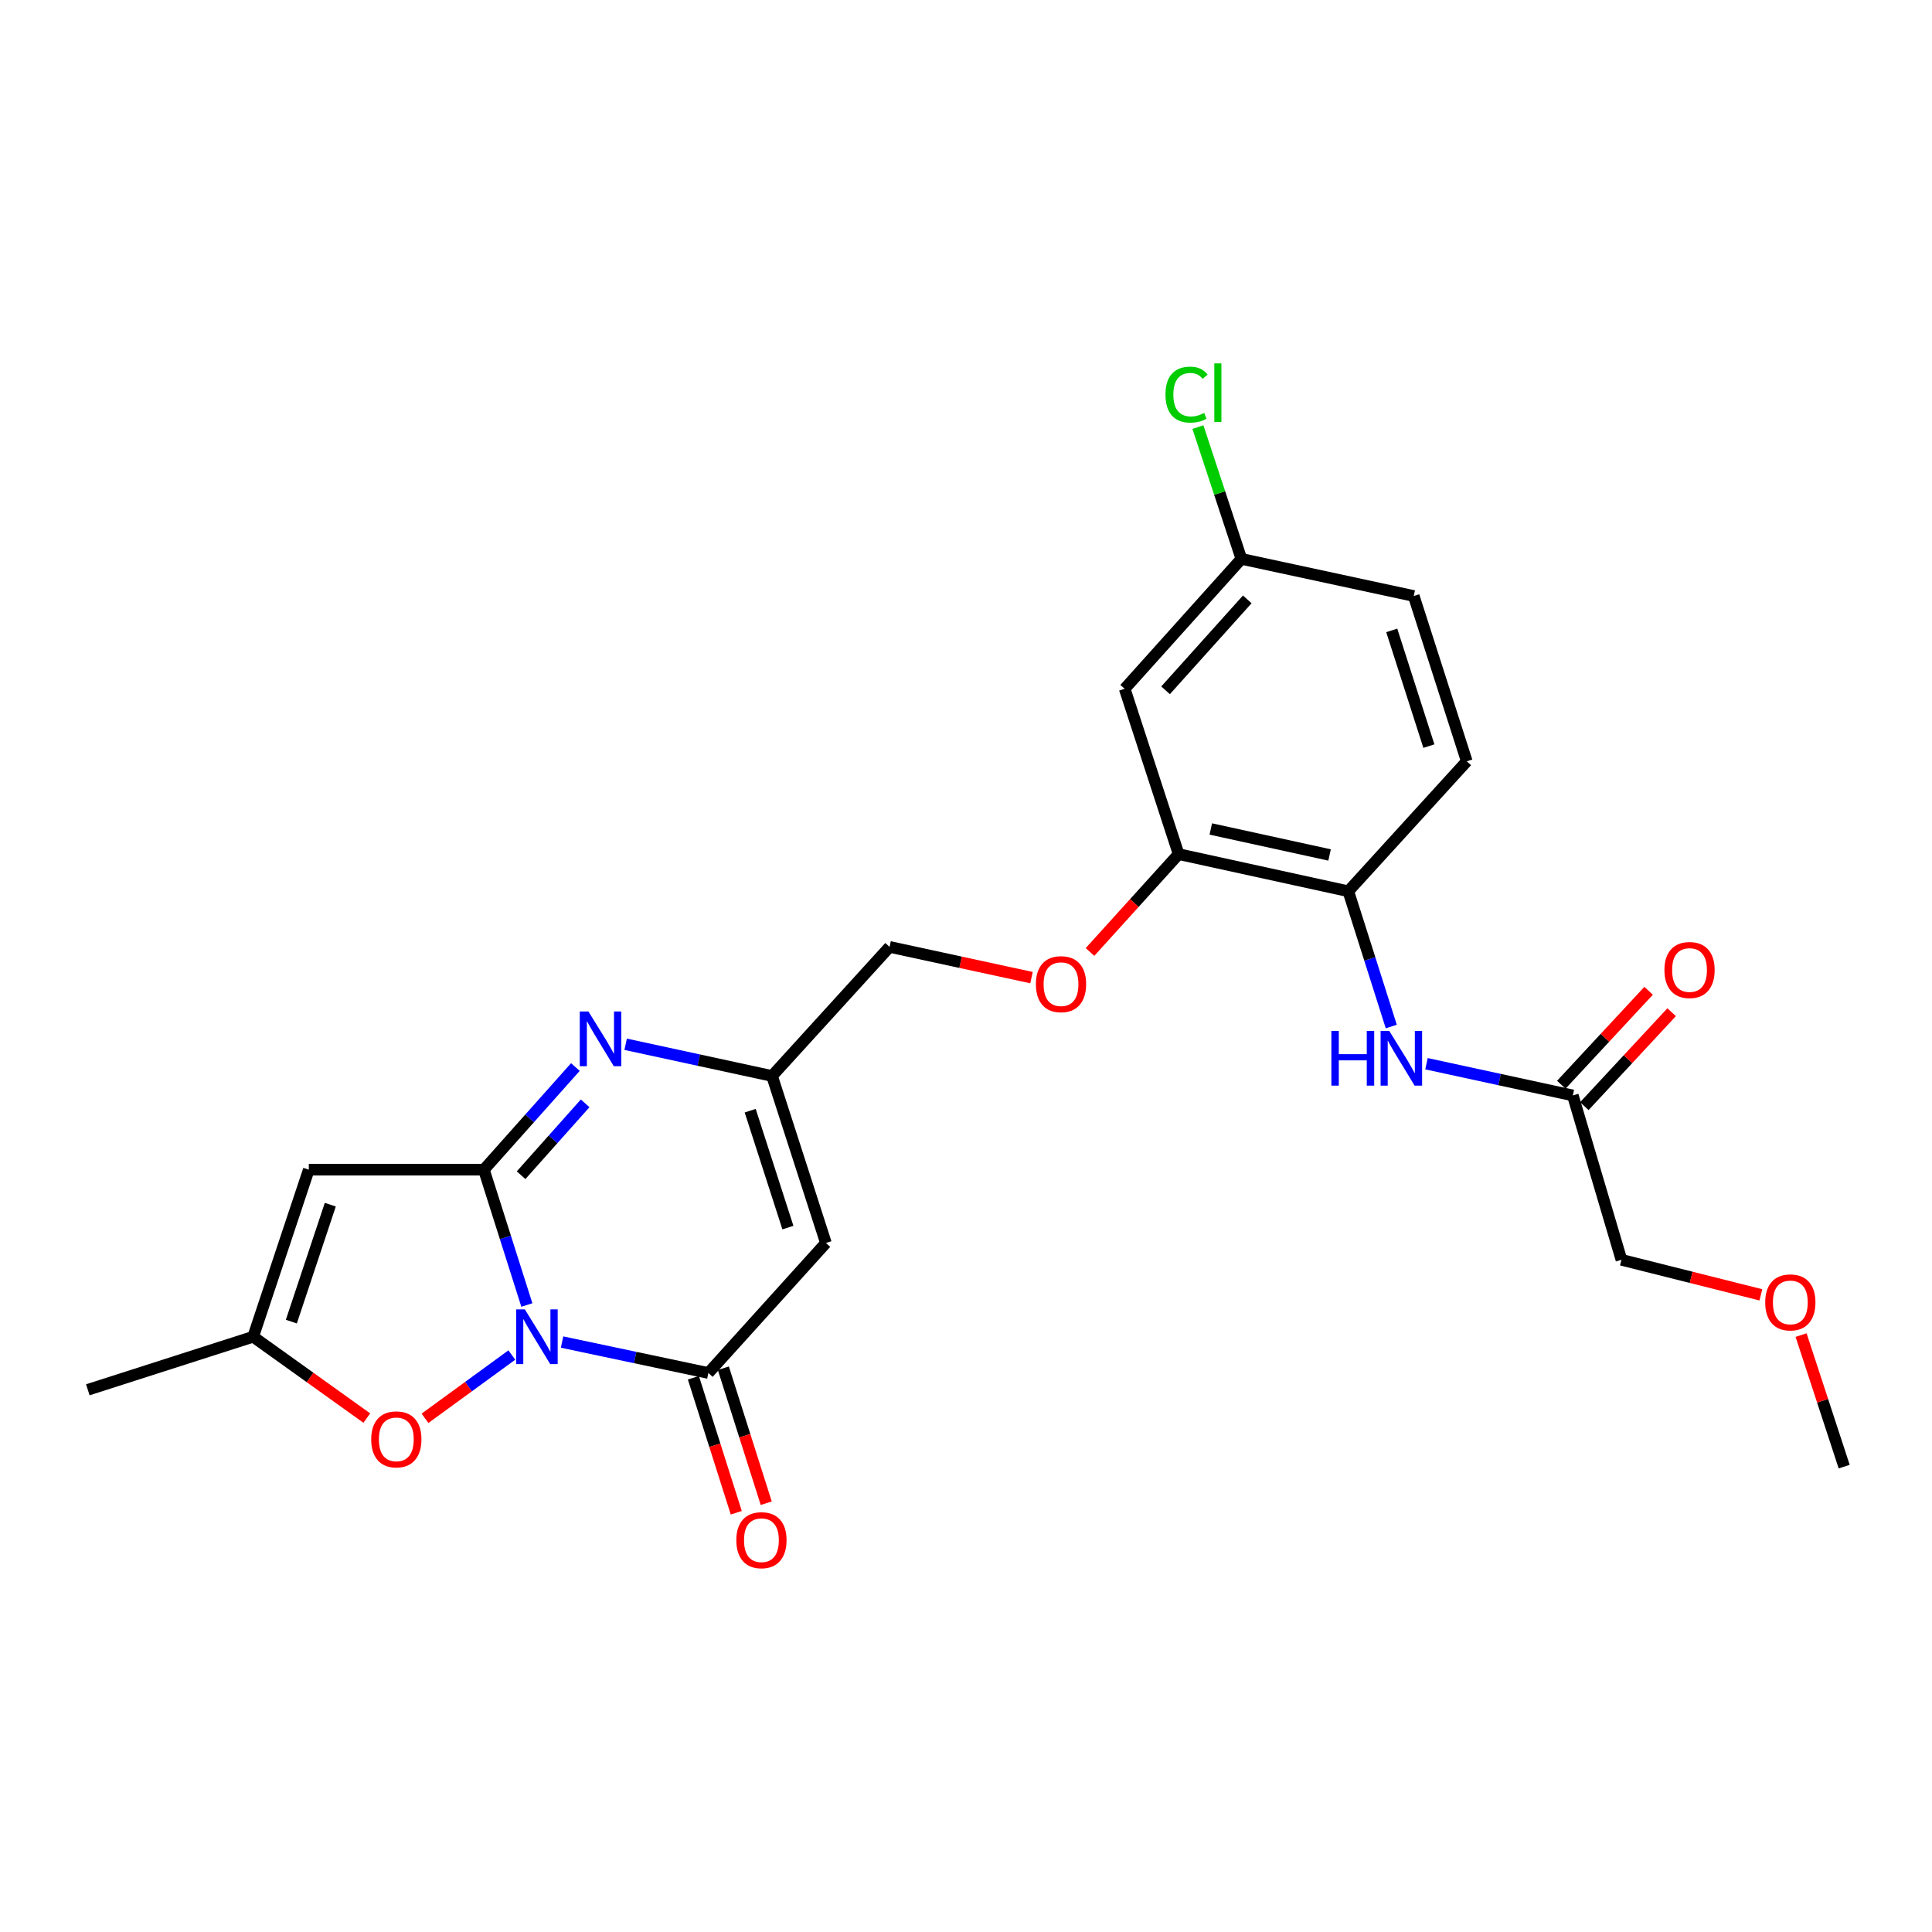 <?xml version='1.0' encoding='iso-8859-1'?>
<svg version='1.1' baseProfile='full'
              xmlns='http://www.w3.org/2000/svg'
                      xmlns:rdkit='http://www.rdkit.org/xml'
                      xmlns:xlink='http://www.w3.org/1999/xlink'
                  xml:space='preserve'
width='1000px' height='1000px' viewBox='0 0 1000 1000'>
<!-- END OF HEADER -->
<rect style='opacity:1.0;fill:#FFFFFF;stroke:none' width='1000' height='1000' x='0' y='0'> </rect>
<path class='bond-0' d='M 272.7,675.467 L 261.579,640.45' style='fill:none;fill-rule:evenodd;stroke:#0000FF;stroke-width:6px;stroke-linecap:butt;stroke-linejoin:miter;stroke-opacity:1' />
<path class='bond-0' d='M 261.579,640.45 L 250.458,605.432' style='fill:none;fill-rule:evenodd;stroke:#000000;stroke-width:6px;stroke-linecap:butt;stroke-linejoin:miter;stroke-opacity:1' />
<path class='bond-1' d='M 290.924,694.645 L 328.787,702.65' style='fill:none;fill-rule:evenodd;stroke:#0000FF;stroke-width:6px;stroke-linecap:butt;stroke-linejoin:miter;stroke-opacity:1' />
<path class='bond-1' d='M 328.787,702.65 L 366.649,710.656' style='fill:none;fill-rule:evenodd;stroke:#000000;stroke-width:6px;stroke-linecap:butt;stroke-linejoin:miter;stroke-opacity:1' />
<path class='bond-5' d='M 264.926,701.362 L 242.455,717.736' style='fill:none;fill-rule:evenodd;stroke:#0000FF;stroke-width:6px;stroke-linecap:butt;stroke-linejoin:miter;stroke-opacity:1' />
<path class='bond-5' d='M 242.455,717.736 L 219.984,734.111' style='fill:none;fill-rule:evenodd;stroke:#FF0000;stroke-width:6px;stroke-linecap:butt;stroke-linejoin:miter;stroke-opacity:1' />
<path class='bond-2' d='M 250.458,605.432 L 274.139,578.862' style='fill:none;fill-rule:evenodd;stroke:#000000;stroke-width:6px;stroke-linecap:butt;stroke-linejoin:miter;stroke-opacity:1' />
<path class='bond-2' d='M 274.139,578.862 L 297.819,552.291' style='fill:none;fill-rule:evenodd;stroke:#0000FF;stroke-width:6px;stroke-linecap:butt;stroke-linejoin:miter;stroke-opacity:1' />
<path class='bond-2' d='M 269.712,608.289 L 286.288,589.689' style='fill:none;fill-rule:evenodd;stroke:#000000;stroke-width:6px;stroke-linecap:butt;stroke-linejoin:miter;stroke-opacity:1' />
<path class='bond-2' d='M 286.288,589.689 L 302.865,571.09' style='fill:none;fill-rule:evenodd;stroke:#0000FF;stroke-width:6px;stroke-linecap:butt;stroke-linejoin:miter;stroke-opacity:1' />
<path class='bond-3' d='M 250.458,605.432 L 159.837,605.432' style='fill:none;fill-rule:evenodd;stroke:#000000;stroke-width:6px;stroke-linecap:butt;stroke-linejoin:miter;stroke-opacity:1' />
<path class='bond-4' d='M 366.649,710.656 L 427.488,643.37' style='fill:none;fill-rule:evenodd;stroke:#000000;stroke-width:6px;stroke-linecap:butt;stroke-linejoin:miter;stroke-opacity:1' />
<path class='bond-13' d='M 358.894,713.119 L 369.993,748.057' style='fill:none;fill-rule:evenodd;stroke:#000000;stroke-width:6px;stroke-linecap:butt;stroke-linejoin:miter;stroke-opacity:1' />
<path class='bond-13' d='M 369.993,748.057 L 381.092,782.994' style='fill:none;fill-rule:evenodd;stroke:#FF0000;stroke-width:6px;stroke-linecap:butt;stroke-linejoin:miter;stroke-opacity:1' />
<path class='bond-13' d='M 374.404,708.192 L 385.503,743.129' style='fill:none;fill-rule:evenodd;stroke:#000000;stroke-width:6px;stroke-linecap:butt;stroke-linejoin:miter;stroke-opacity:1' />
<path class='bond-13' d='M 385.503,743.129 L 396.602,778.067' style='fill:none;fill-rule:evenodd;stroke:#FF0000;stroke-width:6px;stroke-linecap:butt;stroke-linejoin:miter;stroke-opacity:1' />
<path class='bond-26' d='M 323.838,540.513 L 361.722,548.719' style='fill:none;fill-rule:evenodd;stroke:#0000FF;stroke-width:6px;stroke-linecap:butt;stroke-linejoin:miter;stroke-opacity:1' />
<path class='bond-26' d='M 361.722,548.719 L 399.605,556.925' style='fill:none;fill-rule:evenodd;stroke:#000000;stroke-width:6px;stroke-linecap:butt;stroke-linejoin:miter;stroke-opacity:1' />
<path class='bond-25' d='M 159.837,605.432 L 131.04,691.895' style='fill:none;fill-rule:evenodd;stroke:#000000;stroke-width:6px;stroke-linecap:butt;stroke-linejoin:miter;stroke-opacity:1' />
<path class='bond-25' d='M 170.958,623.544 L 150.8,684.068' style='fill:none;fill-rule:evenodd;stroke:#000000;stroke-width:6px;stroke-linecap:butt;stroke-linejoin:miter;stroke-opacity:1' />
<path class='bond-6' d='M 427.488,643.37 L 399.605,556.925' style='fill:none;fill-rule:evenodd;stroke:#000000;stroke-width:6px;stroke-linecap:butt;stroke-linejoin:miter;stroke-opacity:1' />
<path class='bond-6' d='M 407.817,635.399 L 388.299,574.888' style='fill:none;fill-rule:evenodd;stroke:#000000;stroke-width:6px;stroke-linecap:butt;stroke-linejoin:miter;stroke-opacity:1' />
<path class='bond-7' d='M 189.856,733.996 L 160.448,712.945' style='fill:none;fill-rule:evenodd;stroke:#FF0000;stroke-width:6px;stroke-linecap:butt;stroke-linejoin:miter;stroke-opacity:1' />
<path class='bond-7' d='M 160.448,712.945 L 131.04,691.895' style='fill:none;fill-rule:evenodd;stroke:#000000;stroke-width:6px;stroke-linecap:butt;stroke-linejoin:miter;stroke-opacity:1' />
<path class='bond-17' d='M 399.605,556.925 L 460.444,490.11' style='fill:none;fill-rule:evenodd;stroke:#000000;stroke-width:6px;stroke-linecap:butt;stroke-linejoin:miter;stroke-opacity:1' />
<path class='bond-21' d='M 131.04,691.895 L 45.455,719.354' style='fill:none;fill-rule:evenodd;stroke:#000000;stroke-width:6px;stroke-linecap:butt;stroke-linejoin:miter;stroke-opacity:1' />
<path class='bond-8' d='M 720.12,531.33 L 709,496.322' style='fill:none;fill-rule:evenodd;stroke:#0000FF;stroke-width:6px;stroke-linecap:butt;stroke-linejoin:miter;stroke-opacity:1' />
<path class='bond-8' d='M 709,496.322 L 697.879,461.313' style='fill:none;fill-rule:evenodd;stroke:#000000;stroke-width:6px;stroke-linecap:butt;stroke-linejoin:miter;stroke-opacity:1' />
<path class='bond-11' d='M 738.348,550.578 L 776.218,558.788' style='fill:none;fill-rule:evenodd;stroke:#0000FF;stroke-width:6px;stroke-linecap:butt;stroke-linejoin:miter;stroke-opacity:1' />
<path class='bond-11' d='M 776.218,558.788 L 814.088,566.998' style='fill:none;fill-rule:evenodd;stroke:#000000;stroke-width:6px;stroke-linecap:butt;stroke-linejoin:miter;stroke-opacity:1' />
<path class='bond-9' d='M 610.051,442.091 L 587.123,467.413' style='fill:none;fill-rule:evenodd;stroke:#000000;stroke-width:6px;stroke-linecap:butt;stroke-linejoin:miter;stroke-opacity:1' />
<path class='bond-9' d='M 587.123,467.413 L 564.195,492.735' style='fill:none;fill-rule:evenodd;stroke:#FF0000;stroke-width:6px;stroke-linecap:butt;stroke-linejoin:miter;stroke-opacity:1' />
<path class='bond-10' d='M 610.051,442.091 L 697.879,461.313' style='fill:none;fill-rule:evenodd;stroke:#000000;stroke-width:6px;stroke-linecap:butt;stroke-linejoin:miter;stroke-opacity:1' />
<path class='bond-10' d='M 626.705,429.076 L 688.185,442.532' style='fill:none;fill-rule:evenodd;stroke:#000000;stroke-width:6px;stroke-linecap:butt;stroke-linejoin:miter;stroke-opacity:1' />
<path class='bond-12' d='M 610.051,442.091 L 582.132,356.515' style='fill:none;fill-rule:evenodd;stroke:#000000;stroke-width:6px;stroke-linecap:butt;stroke-linejoin:miter;stroke-opacity:1' />
<path class='bond-16' d='M 697.879,461.313 L 759.198,394.045' style='fill:none;fill-rule:evenodd;stroke:#000000;stroke-width:6px;stroke-linecap:butt;stroke-linejoin:miter;stroke-opacity:1' />
<path class='bond-15' d='M 820.048,572.537 L 842.646,548.225' style='fill:none;fill-rule:evenodd;stroke:#000000;stroke-width:6px;stroke-linecap:butt;stroke-linejoin:miter;stroke-opacity:1' />
<path class='bond-15' d='M 842.646,548.225 L 865.244,523.912' style='fill:none;fill-rule:evenodd;stroke:#FF0000;stroke-width:6px;stroke-linecap:butt;stroke-linejoin:miter;stroke-opacity:1' />
<path class='bond-15' d='M 808.128,561.458 L 830.726,537.145' style='fill:none;fill-rule:evenodd;stroke:#000000;stroke-width:6px;stroke-linecap:butt;stroke-linejoin:miter;stroke-opacity:1' />
<path class='bond-15' d='M 830.726,537.145 L 853.324,512.832' style='fill:none;fill-rule:evenodd;stroke:#FF0000;stroke-width:6px;stroke-linecap:butt;stroke-linejoin:miter;stroke-opacity:1' />
<path class='bond-22' d='M 814.088,566.998 L 839.259,652.077' style='fill:none;fill-rule:evenodd;stroke:#000000;stroke-width:6px;stroke-linecap:butt;stroke-linejoin:miter;stroke-opacity:1' />
<path class='bond-18' d='M 582.132,356.515 L 642.537,289.274' style='fill:none;fill-rule:evenodd;stroke:#000000;stroke-width:6px;stroke-linecap:butt;stroke-linejoin:miter;stroke-opacity:1' />
<path class='bond-18' d='M 603.299,357.304 L 645.583,310.236' style='fill:none;fill-rule:evenodd;stroke:#000000;stroke-width:6px;stroke-linecap:butt;stroke-linejoin:miter;stroke-opacity:1' />
<path class='bond-14' d='M 533.906,506.016 L 497.175,498.063' style='fill:none;fill-rule:evenodd;stroke:#FF0000;stroke-width:6px;stroke-linecap:butt;stroke-linejoin:miter;stroke-opacity:1' />
<path class='bond-14' d='M 497.175,498.063 L 460.444,490.11' style='fill:none;fill-rule:evenodd;stroke:#000000;stroke-width:6px;stroke-linecap:butt;stroke-linejoin:miter;stroke-opacity:1' />
<path class='bond-27' d='M 759.198,394.045 L 731.748,308.487' style='fill:none;fill-rule:evenodd;stroke:#000000;stroke-width:6px;stroke-linecap:butt;stroke-linejoin:miter;stroke-opacity:1' />
<path class='bond-27' d='M 739.584,386.183 L 720.369,326.292' style='fill:none;fill-rule:evenodd;stroke:#000000;stroke-width:6px;stroke-linecap:butt;stroke-linejoin:miter;stroke-opacity:1' />
<path class='bond-19' d='M 642.537,289.274 L 731.748,308.487' style='fill:none;fill-rule:evenodd;stroke:#000000;stroke-width:6px;stroke-linecap:butt;stroke-linejoin:miter;stroke-opacity:1' />
<path class='bond-20' d='M 642.537,289.274 L 631.288,255.171' style='fill:none;fill-rule:evenodd;stroke:#000000;stroke-width:6px;stroke-linecap:butt;stroke-linejoin:miter;stroke-opacity:1' />
<path class='bond-20' d='M 631.288,255.171 L 620.038,221.068' style='fill:none;fill-rule:evenodd;stroke:#00CC00;stroke-width:6px;stroke-linecap:butt;stroke-linejoin:miter;stroke-opacity:1' />
<path class='bond-23' d='M 839.259,652.077 L 875.338,661.141' style='fill:none;fill-rule:evenodd;stroke:#000000;stroke-width:6px;stroke-linecap:butt;stroke-linejoin:miter;stroke-opacity:1' />
<path class='bond-23' d='M 875.338,661.141 L 911.418,670.206' style='fill:none;fill-rule:evenodd;stroke:#FF0000;stroke-width:6px;stroke-linecap:butt;stroke-linejoin:miter;stroke-opacity:1' />
<path class='bond-24' d='M 932.24,691.037 L 943.392,725.082' style='fill:none;fill-rule:evenodd;stroke:#FF0000;stroke-width:6px;stroke-linecap:butt;stroke-linejoin:miter;stroke-opacity:1' />
<path class='bond-24' d='M 943.392,725.082 L 954.545,759.126' style='fill:none;fill-rule:evenodd;stroke:#000000;stroke-width:6px;stroke-linecap:butt;stroke-linejoin:miter;stroke-opacity:1' />
<path  class='atom-0' d='M 271.657 677.735
L 280.937 692.735
Q 281.857 694.215, 283.337 696.895
Q 284.817 699.575, 284.897 699.735
L 284.897 677.735
L 288.657 677.735
L 288.657 706.055
L 284.777 706.055
L 274.817 689.655
Q 273.657 687.735, 272.417 685.535
Q 271.217 683.335, 270.857 682.655
L 270.857 706.055
L 267.177 706.055
L 267.177 677.735
L 271.657 677.735
' fill='#0000FF'/>
<path  class='atom-3' d='M 304.568 523.534
L 313.848 538.534
Q 314.768 540.014, 316.248 542.694
Q 317.728 545.374, 317.808 545.534
L 317.808 523.534
L 321.568 523.534
L 321.568 551.854
L 317.688 551.854
L 307.728 535.454
Q 306.568 533.534, 305.328 531.334
Q 304.128 529.134, 303.768 528.454
L 303.768 551.854
L 300.088 551.854
L 300.088 523.534
L 304.568 523.534
' fill='#0000FF'/>
<path  class='atom-6' d='M 192.134 745.012
Q 192.134 738.212, 195.494 734.412
Q 198.854 730.612, 205.134 730.612
Q 211.414 730.612, 214.774 734.412
Q 218.134 738.212, 218.134 745.012
Q 218.134 751.892, 214.734 755.812
Q 211.334 759.692, 205.134 759.692
Q 198.894 759.692, 195.494 755.812
Q 192.134 751.932, 192.134 745.012
M 205.134 756.492
Q 209.454 756.492, 211.774 753.612
Q 214.134 750.692, 214.134 745.012
Q 214.134 739.452, 211.774 736.652
Q 209.454 733.812, 205.134 733.812
Q 200.814 733.812, 198.454 736.612
Q 196.134 739.412, 196.134 745.012
Q 196.134 750.732, 198.454 753.612
Q 200.814 756.492, 205.134 756.492
' fill='#FF0000'/>
<path  class='atom-9' d='M 689.118 533.598
L 692.958 533.598
L 692.958 545.638
L 707.438 545.638
L 707.438 533.598
L 711.278 533.598
L 711.278 561.918
L 707.438 561.918
L 707.438 548.838
L 692.958 548.838
L 692.958 561.918
L 689.118 561.918
L 689.118 533.598
' fill='#0000FF'/>
<path  class='atom-9' d='M 719.078 533.598
L 728.358 548.598
Q 729.278 550.078, 730.758 552.758
Q 732.238 555.438, 732.318 555.598
L 732.318 533.598
L 736.078 533.598
L 736.078 561.918
L 732.198 561.918
L 722.238 545.518
Q 721.078 543.598, 719.838 541.398
Q 718.638 539.198, 718.278 538.518
L 718.278 561.918
L 714.598 561.918
L 714.598 533.598
L 719.078 533.598
' fill='#0000FF'/>
<path  class='atom-14' d='M 381.117 797.198
Q 381.117 790.398, 384.477 786.598
Q 387.837 782.798, 394.117 782.798
Q 400.397 782.798, 403.757 786.598
Q 407.117 790.398, 407.117 797.198
Q 407.117 804.078, 403.717 807.998
Q 400.317 811.878, 394.117 811.878
Q 387.877 811.878, 384.477 807.998
Q 381.117 804.118, 381.117 797.198
M 394.117 808.678
Q 398.437 808.678, 400.757 805.798
Q 403.117 802.878, 403.117 797.198
Q 403.117 791.638, 400.757 788.838
Q 398.437 785.998, 394.117 785.998
Q 389.797 785.998, 387.437 788.798
Q 385.117 791.598, 385.117 797.198
Q 385.117 802.918, 387.437 805.798
Q 389.797 808.678, 394.117 808.678
' fill='#FF0000'/>
<path  class='atom-15' d='M 536.176 509.403
Q 536.176 502.603, 539.536 498.803
Q 542.896 495.003, 549.176 495.003
Q 555.456 495.003, 558.816 498.803
Q 562.176 502.603, 562.176 509.403
Q 562.176 516.283, 558.776 520.203
Q 555.376 524.083, 549.176 524.083
Q 542.936 524.083, 539.536 520.203
Q 536.176 516.323, 536.176 509.403
M 549.176 520.883
Q 553.496 520.883, 555.816 518.003
Q 558.176 515.083, 558.176 509.403
Q 558.176 503.843, 555.816 501.043
Q 553.496 498.203, 549.176 498.203
Q 544.856 498.203, 542.496 501.003
Q 540.176 503.803, 540.176 509.403
Q 540.176 515.123, 542.496 518.003
Q 544.856 520.883, 549.176 520.883
' fill='#FF0000'/>
<path  class='atom-16' d='M 861.502 502.079
Q 861.502 495.279, 864.862 491.479
Q 868.222 487.679, 874.502 487.679
Q 880.782 487.679, 884.142 491.479
Q 887.502 495.279, 887.502 502.079
Q 887.502 508.959, 884.102 512.879
Q 880.702 516.759, 874.502 516.759
Q 868.262 516.759, 864.862 512.879
Q 861.502 508.999, 861.502 502.079
M 874.502 513.559
Q 878.822 513.559, 881.142 510.679
Q 883.502 507.759, 883.502 502.079
Q 883.502 496.519, 881.142 493.719
Q 878.822 490.879, 874.502 490.879
Q 870.182 490.879, 867.822 493.679
Q 865.502 496.479, 865.502 502.079
Q 865.502 507.799, 867.822 510.679
Q 870.182 513.559, 874.502 513.559
' fill='#FF0000'/>
<path  class='atom-21' d='M 603.245 204.244
Q 603.245 197.204, 606.525 193.524
Q 609.845 189.804, 616.125 189.804
Q 621.965 189.804, 625.085 193.924
L 622.445 196.084
Q 620.165 193.084, 616.125 193.084
Q 611.845 193.084, 609.565 195.964
Q 607.325 198.804, 607.325 204.244
Q 607.325 209.844, 609.645 212.724
Q 612.005 215.604, 616.565 215.604
Q 619.685 215.604, 623.325 213.724
L 624.445 216.724
Q 622.965 217.684, 620.725 218.244
Q 618.485 218.804, 616.005 218.804
Q 609.845 218.804, 606.525 215.044
Q 603.245 211.284, 603.245 204.244
' fill='#00CC00'/>
<path  class='atom-21' d='M 628.525 188.084
L 632.205 188.084
L 632.205 218.444
L 628.525 218.444
L 628.525 188.084
' fill='#00CC00'/>
<path  class='atom-24' d='M 913.671 674.118
Q 913.671 667.318, 917.031 663.518
Q 920.391 659.718, 926.671 659.718
Q 932.951 659.718, 936.311 663.518
Q 939.671 667.318, 939.671 674.118
Q 939.671 680.998, 936.271 684.918
Q 932.871 688.798, 926.671 688.798
Q 920.431 688.798, 917.031 684.918
Q 913.671 681.038, 913.671 674.118
M 926.671 685.598
Q 930.991 685.598, 933.311 682.718
Q 935.671 679.798, 935.671 674.118
Q 935.671 668.558, 933.311 665.758
Q 930.991 662.918, 926.671 662.918
Q 922.351 662.918, 919.991 665.718
Q 917.671 668.518, 917.671 674.118
Q 917.671 679.838, 919.991 682.718
Q 922.351 685.598, 926.671 685.598
' fill='#FF0000'/>
</svg>
